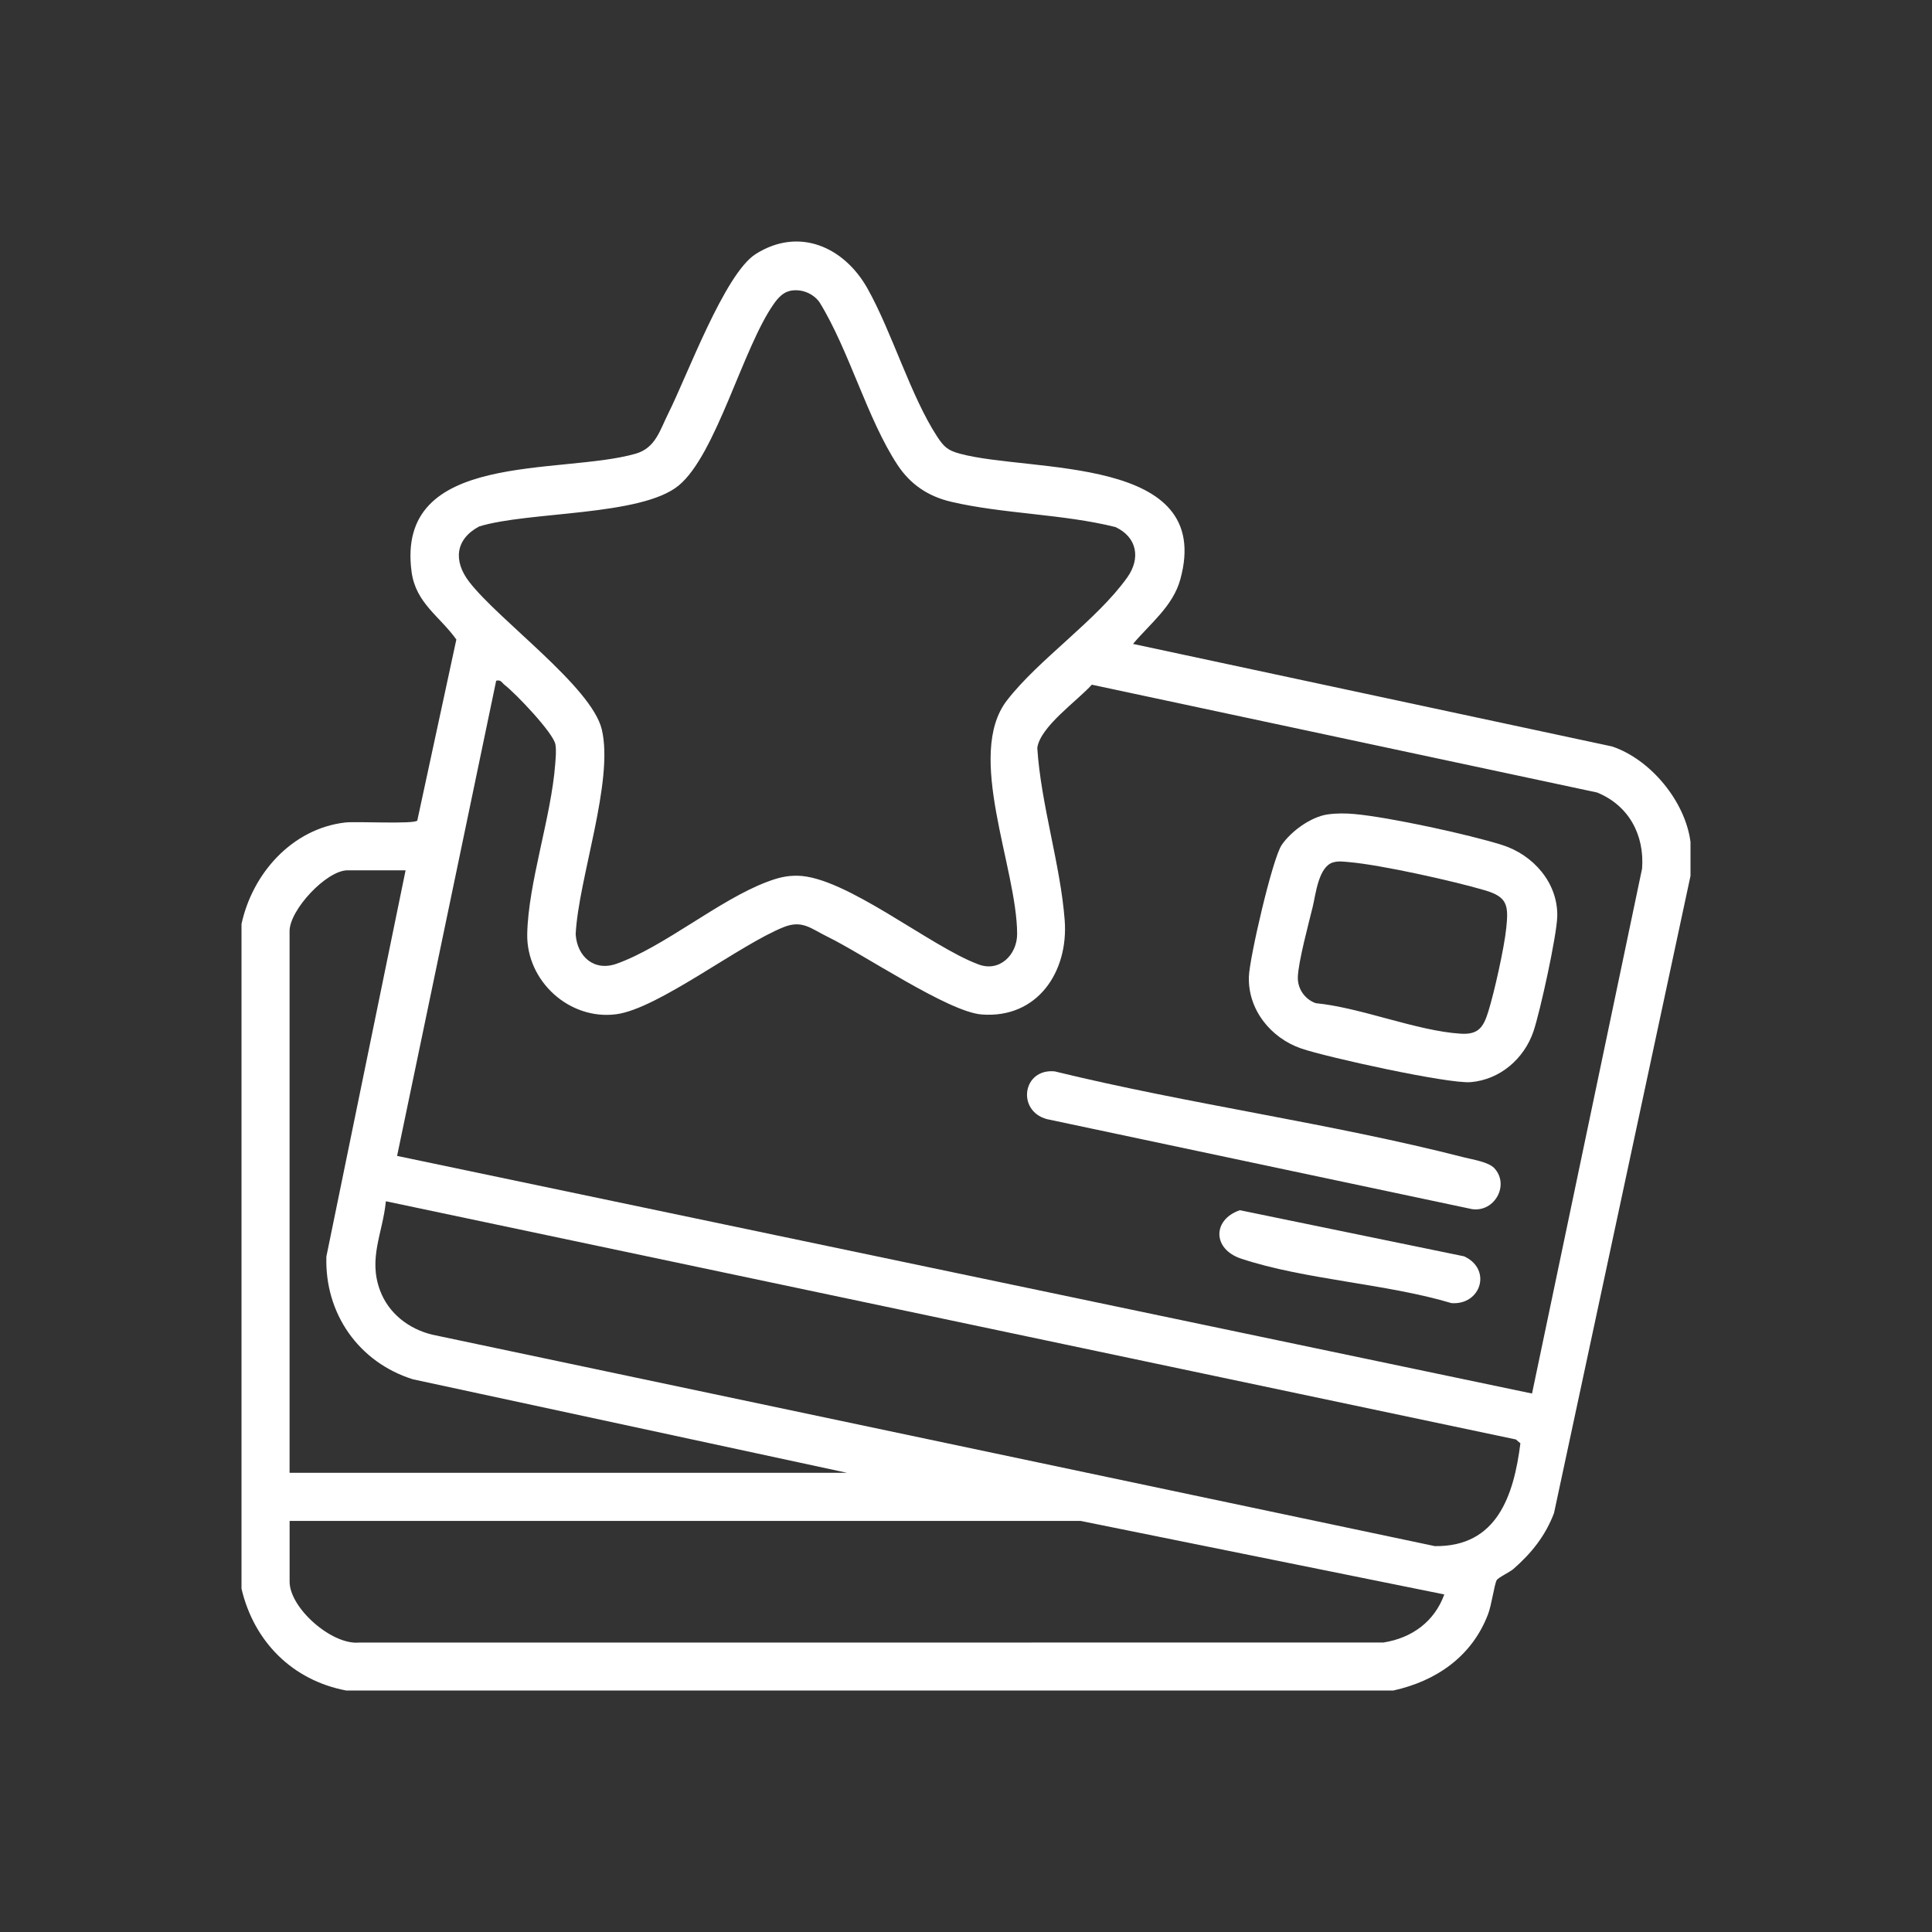 <svg fill="none" height="150" viewBox="0 0 150 150" width="150" xmlns="http://www.w3.org/2000/svg"><rect x="0" y="0" width="150" height="150" fill="#333333" stroke="none"/><g fill="#fff"><path d="m18.75 71.742c.844-3.914 3.911-7.399 8.045-7.883.858-.1 5.402.147 5.604-.153l3.032-14.053c-1.295-1.819-3.155-2.822-3.478-5.272-1.248-9.438 11.543-7.481 17.391-9.154 1.567-.449 1.887-1.828 2.555-3.157 1.447-2.887 4.362-10.814 6.768-12.343 3.378-2.142 6.882-.54 8.684 2.67 1.913 3.412 3.357 8.362 5.411 11.501.521.798.826 1.071 1.752 1.323 5.508 1.502 19.799.059 17.124 9.767-.574 2.08-2.347 3.433-3.671 5.005l37.189 7.96c3.009 1.006 5.69 4.278 6.094 7.414v2.635l-10.597 49.474c-.671 1.767-1.74 3.099-3.14 4.328-.317.276-1.19.666-1.313.886-.176.317-.395 1.919-.665 2.629-1.248 3.28-4.008 5.19-7.356 5.932h-81.299c-4.181-.795-7.163-3.794-8.13-7.907v-51.61zm42.565-49.152c-.527.117-.923.56-1.222.983-2.411 3.392-4.485 11.724-7.403 14.124-2.918 2.4-11.692 1.995-15.495 3.18-1.857 1-2.007 2.684-.765 4.298 2.3 2.987 9.495 8.142 10.292 11.454.961 4.005-1.817 11.607-2.027 15.908.114 1.746 1.444 2.905 3.176 2.288 3.686-1.308 7.931-4.938 11.663-6.349.823-.311 1.491-.499 2.391-.484 3.721.062 10.304 5.495 14.01 6.871 1.643.654 3.038-.716 3.035-2.356-.012-5.146-4.046-13.901-.794-18.123 2.464-3.195 6.964-6.211 9.343-9.55 1.058-1.485.765-3.131-.917-3.914-4.075-1.018-8.728-1.018-12.759-1.963-1.772-.417-3.158-1.338-4.163-2.866-2.353-3.576-3.747-8.881-6.05-12.619-.513-.722-1.459-1.077-2.317-.886zm57.63 85.608 8.546-40.763c.197-2.611-1.034-4.905-3.495-5.906l-39.228-8.37c-1.113 1.247-4.017 3.257-4.233 4.914.281 4.383 1.796 9.045 2.127 13.364.308 4.019-2.124 7.663-6.451 7.326-2.593-.202-9.188-4.688-11.974-6.041-1.266-.616-1.937-1.32-3.39-.742-3.451 1.379-9.759 6.34-13.002 6.766-3.63.475-6.979-2.561-6.911-6.229.076-3.981 1.866-9.075 2.174-13.214.035-.487.094-1.015.015-1.499-.146-.892-3.103-3.981-3.941-4.624-.22-.17-.278-.425-.659-.329l-7.693 36.894 88.11 18.448zm-87.451-40.628h-4.506c-1.647 0-4.506 3.081-4.506 4.721v42.058h43.286l-33.715-7.262c-4.204-1.323-6.853-5.102-6.712-9.535l6.149-29.982zm-1.535 25.695c-.243 2.491-1.389 4.421-.451 6.93.662 1.775 2.218 2.98 4.043 3.426l77.847 16.419c4.834.07 6.135-3.941 6.645-7.981l-.349-.299zm-7.474 24.815v4.72c0 2.039 3.252 4.912 5.376 4.73l79.55-.006c2.203-.346 3.961-1.62 4.723-3.732l-28.239-5.709h-61.409z"/><path d="m103.072 63.233c.692-.103 1.418-.094 2.113-.029 2.66.241 8.856 1.584 11.44 2.4 2.408.76 4.345 2.94 4.28 5.554-.038 1.49-1.336 7.417-1.851 8.928-.721 2.11-2.584 3.735-4.861 3.931-1.737.15-11.194-1.936-13.163-2.611-2.355-.807-4.157-3.013-4.066-5.592.05-1.446 1.822-9.145 2.546-10.21.723-1.065 2.264-2.18 3.559-2.373zm.428 3.723c-1.137.337-1.342 2.467-1.585 3.465-.322 1.317-1.113 4.251-1.151 5.442-.03.904.545 1.719 1.38 2.022 3.536.346 7.836 2.156 11.267 2.371 1.389.088 1.767-.525 2.136-1.705.472-1.511 1.242-4.961 1.4-6.505.182-1.752.091-2.406-1.646-2.919-2.441-.722-8.089-1.98-10.55-2.192-.416-.035-.835-.103-1.245.021z"/><path d="m116.019 90.698c1.201 1.291.029 3.436-1.732 3.178l-33.014-6.989c-2.356-.645-1.884-3.949.615-3.705 10.433 2.55 21.413 4.019 31.787 6.678.668.17 1.892.352 2.346.839z"/><path d="m96.261 93.96 17.417 3.582c2.171 1.006 1.309 3.794-.982 3.633-5.08-1.52-11.399-1.814-16.336-3.454-2.238-.745-2.229-3.031-.097-3.761z"/></g></svg>